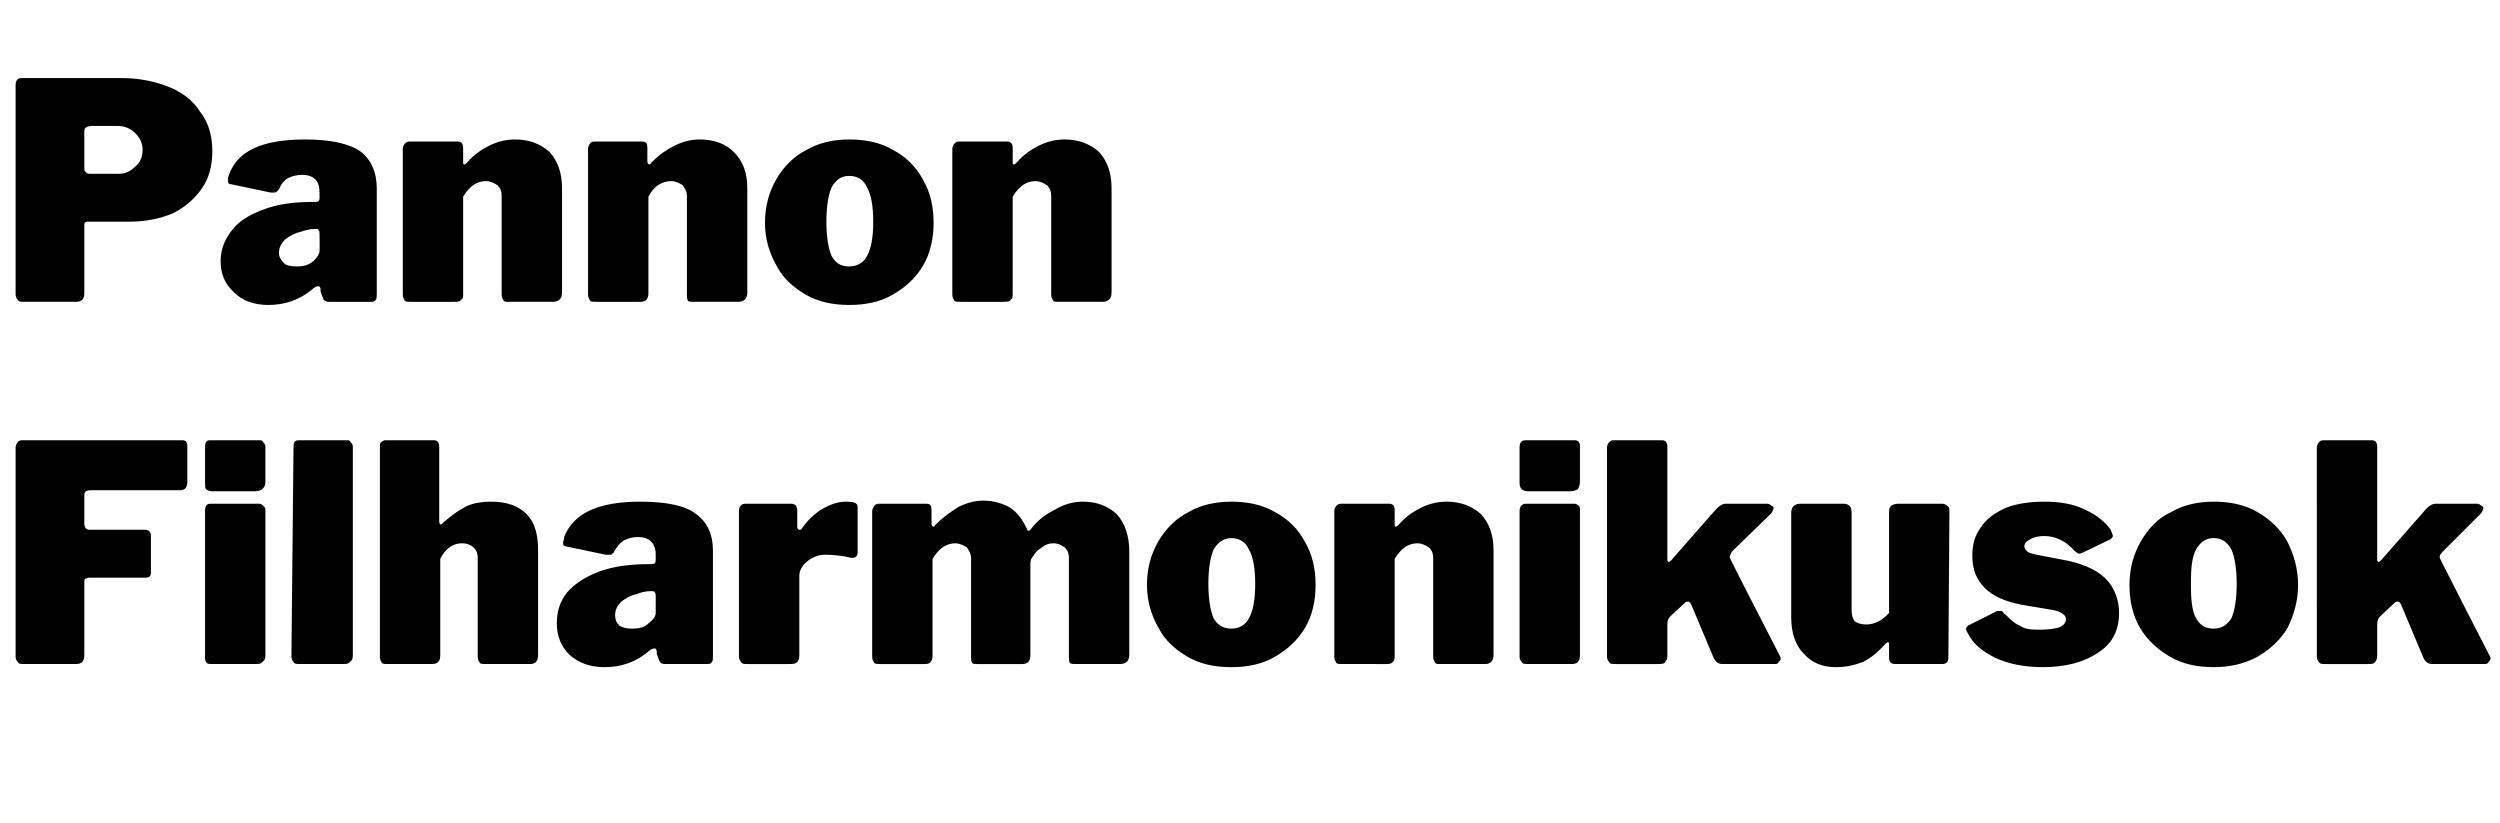 <?xml version="1.0" standalone="no"?><!DOCTYPE svg PUBLIC "-//W3C//DTD SVG 1.1//EN" "http://www.w3.org/Graphics/SVG/1.1/DTD/svg11.dtd"><svg xmlns="http://www.w3.org/2000/svg" version="1.1" width="240.2px" height="79.1px" viewBox="0 -1 240.2 79.1" style="top:-1px"><desc>Pannon Filharmonikusok</desc><defs/><g id="Polygon47698"><path d="m1.5 42c0-.2.1-.4.2-.5c0-.1.2-.2.4-.2h15.4c.4 0 .5.2.5.6v3.4c0 .5-.2.8-.7.8H8.8c-.5 0-.7.1-.7.5v2.7c0 .4.2.6.5.6h5.3c.4 0 .6.2.6.6v3.5c0 .4-.2.5-.5.5H8.6c-.2 0-.3.1-.4.1c-.1.1-.1.2-.1.4v7c0 .3-.1.5-.2.6c-.2.2-.4.2-.8.2H2.3c-.3 0-.5 0-.6-.2c-.1-.1-.2-.3-.2-.5V42s.01-.04 0 0zm24 3.3c0 .3-.1.5-.3.7c-.1.1-.4.2-.7.2h-4.1c-.3 0-.5-.1-.6-.2c-.1-.1-.1-.3-.1-.6V42c0-.5.1-.7.5-.7h4.7c.2 0 .3 0 .4.2c.1.1.2.2.2.4v3.4zm0 16.7c0 .3-.1.5-.3.6c-.1.2-.4.2-.7.2h-4.1c-.3 0-.5 0-.6-.2c-.1-.1-.1-.3-.1-.5v-14c0-.4.1-.7.5-.7h4.7c.2 0 .3.1.4.2c.1.1.2.2.2.4v14zm8.4 0c0 .3-.1.5-.3.6c-.1.2-.4.2-.7.2h-4.1c-.3 0-.5 0-.6-.2c-.1-.1-.2-.3-.2-.5l.2-20.1c0-.5.1-.7.5-.7h4.7c.1 0 .2 0 .3.2c.1.1.2.2.2.4V62zm3.3.8c-.2 0-.4 0-.5-.1c-.1-.2-.2-.3-.2-.6V42c0-.2 0-.4.1-.5c.1-.1.3-.2.4-.2h4.7c.3 0 .5.2.5.6v7.2c0 .2.1.3.2.3l.2-.2c.8-.7 1.5-1.2 2.3-1.6c.7-.3 1.5-.4 2.3-.4c1.5 0 2.6.4 3.4 1.2c.8.8 1.1 2 1.1 3.5v10c0 .6-.2.9-.8.9h-4.3c-.2 0-.4 0-.5-.1c-.1-.2-.2-.3-.2-.6v-9.5c0-.4-.1-.7-.4-1c-.2-.2-.6-.4-1.1-.4c-.9 0-1.6.5-2.1 1.5v9.3c0 .3-.1.5-.2.6c-.2.2-.4.2-.8.2h-4.1s.05.01 0 0zm25.1-1.2c-1.2 1-2.6 1.5-4.2 1.5c-1.4 0-2.5-.4-3.4-1.2c-.8-.8-1.2-1.8-1.2-3c0-1.2.3-2.1 1-3c.8-.9 1.8-1.5 3.1-2c1.4-.5 3-.7 4.8-.7h.2c.3 0 .4-.1.4-.4v-.5c0-1.1-.6-1.7-1.7-1.7c-.5 0-.9.1-1.3.3c-.4.2-.7.6-1 1.1c0 .1-.1.2-.2.2c0 .1-.1.1-.2.1h-.4l-3.8-.8c-.2 0-.3-.1-.3-.3c0-.2.1-.4.1-.6c.9-2.3 3.3-3.4 7.3-3.4c2.6 0 4.4.4 5.4 1.2c1.1.8 1.6 2 1.6 3.5V62c0 .3 0 .5-.1.6c-.1.2-.3.2-.6.2h-3.9c-.3 0-.4-.1-.5-.2c-.1-.2-.2-.5-.3-.8v-.2c0-.2-.1-.3-.2-.3c-.2 0-.4.1-.6.3zm.7-5.3c0-.2 0-.3-.1-.4c0-.1-.2-.1-.3-.1h-.2c-.3 0-.8.1-1.3.3c-.5.1-1 .4-1.4.7c-.4.4-.6.8-.6 1.3c0 .4.1.7.4 1c.3.2.7.3 1.2.3c.7 0 1.2-.1 1.6-.5c.5-.4.7-.7.7-1v-1.6s0 .02 0 0zm8.8 6.5c-.3 0-.5 0-.6-.2c-.1-.1-.2-.3-.2-.5v-14c0-.4.2-.7.6-.7h4.5c.1 0 .3.1.4.2c0 .1.1.2.1.4v1.6c0 .2.1.3.2.3c.1 0 .2 0 .3-.2c.5-.7 1.1-1.3 1.9-1.8c.9-.5 1.6-.7 2.3-.7c.7 0 1.1.1 1.1.5v4.4c0 .2-.1.4-.2.4c-.1.1-.2.1-.4.1c-.8-.2-1.7-.3-2.5-.3c-.6 0-1.2.2-1.7.6c-.5.4-.8.9-.8 1.4v7.7c0 .3-.1.5-.2.6c-.2.2-.4.2-.8.2h-4s-.05.01 0 0zm12.8 0c-.3 0-.5 0-.6-.1c-.1-.2-.2-.3-.2-.6v-14c0-.2.1-.3.2-.5c.1-.1.2-.2.4-.2h4.6c.4 0 .5.2.5.6v1.3c0 .2.1.3.2.3c.1 0 .1-.1.2-.2c.7-.7 1.4-1.2 2.2-1.7c.8-.4 1.6-.6 2.4-.6c1 0 1.9.3 2.6.7c.7.5 1.2 1.2 1.6 2.1c0 .1.1.1.1.1c0 0 .1 0 .2-.1c.6-.8 1.3-1.4 2.3-1.9c1-.6 1.9-.8 2.7-.8c1.4 0 2.4.4 3.3 1.2c.8.9 1.2 2.1 1.2 3.6v9.9c0 .6-.3.9-.9.9h-4.2c-.3 0-.5 0-.6-.1c-.1-.2-.1-.3-.1-.6v-9.5c0-.4-.1-.7-.4-1c-.3-.2-.6-.4-1.1-.4c-.4 0-.7.1-1.1.4c-.3.2-.6.4-.8.8c-.2.2-.3.4-.3.8v8.7c0 .6-.2.9-.8.9h-4.3c-.2 0-.4 0-.5-.1c-.1-.2-.1-.3-.1-.6v-9.5c0-.4-.2-.7-.4-1c-.3-.2-.7-.4-1.1-.4c-.9 0-1.6.5-2.2 1.5v9.3c0 .3-.1.5-.2.6c-.1.2-.4.2-.7.2h-4.1s-.03.01 0 0zm33.7.3c-1.6 0-3-.3-4.2-1c-1.2-.7-2.2-1.6-2.8-2.8c-.7-1.2-1.1-2.6-1.1-4.1c0-1.6.4-3 1.1-4.2c.7-1.2 1.7-2.2 2.9-2.8c1.2-.7 2.6-1 4.1-1c1.6 0 3 .3 4.2 1c1.3.7 2.2 1.6 2.9 2.9c.7 1.2 1 2.6 1 4.1c0 1.5-.3 2.9-1 4.1c-.7 1.2-1.7 2.1-2.9 2.8c-1.2.7-2.6 1-4.2 1zm0-3.7c.8 0 1.4-.4 1.7-1c.4-.7.6-1.8.6-3.3c0-1.5-.2-2.6-.6-3.3c-.3-.7-.9-1.1-1.7-1.1c-.7 0-1.3.4-1.7 1.1c-.3.7-.5 1.8-.5 3.3c0 1.5.2 2.6.5 3.3c.4.7 1 1 1.7 1zm10.7 3.4c-.3 0-.5 0-.6-.1c-.1-.2-.2-.3-.2-.6v-14c0-.2.1-.4.2-.5c.1-.1.2-.2.4-.2h4.7c.3 0 .5.2.5.6v1.3c0 .2 0 .3.1.3c.1 0 .2-.1.3-.2c.6-.7 1.3-1.2 2.1-1.6c.8-.4 1.6-.6 2.5-.6c1.3 0 2.4.4 3.3 1.2c.8.9 1.2 2 1.2 3.5v10c0 .6-.3.9-.8.9h-4.3c-.3 0-.4 0-.5-.1c-.1-.2-.2-.3-.2-.6v-9.5c0-.4-.1-.7-.4-1c-.3-.2-.7-.4-1.1-.4c-.9 0-1.6.5-2.2 1.5v9.3c0 .3 0 .5-.2.6c-.1.2-.4.2-.7.2H129s-.01.01 0 0zm22.8-17.5c0 .3-.1.5-.2.7c-.2.1-.4.2-.7.2h-4.1c-.3 0-.5-.1-.6-.2c-.1-.1-.2-.3-.2-.6V42c0-.5.2-.7.6-.7h4.7c.1 0 .3 0 .4.2c.1.1.1.2.1.4v3.4zm0 16.7c0 .3-.1.5-.2.6c-.2.2-.4.2-.7.2h-4.1c-.3 0-.5 0-.6-.2c-.1-.1-.2-.3-.2-.5v-14c0-.4.2-.7.6-.7h4.7c.1 0 .3.1.4.2c.1.1.1.2.1.4v14zm19.3.2c0 .2-.1.3-.2.4c-.1.2-.2.2-.4.2h-5c-.4 0-.7-.2-.9-.7l-2.1-5c-.1-.2-.2-.3-.3-.3c-.1 0-.2 0-.3.1l-1.4 1.3c-.2.2-.3.4-.3.8v3c0 .3-.1.5-.2.6c-.1.2-.4.2-.7.2h-4.1c-.3 0-.5 0-.6-.2c-.1-.1-.2-.3-.2-.5V42c0-.2.1-.4.2-.5c.1-.1.2-.2.4-.2h4.7c.3 0 .5.2.5.6v10.9c0 .1.1.2.1.2c.1 0 .2-.1.3-.2l4.3-4.9c.3-.3.6-.5.9-.5h4c.2 0 .3.1.4.2c.1 0 .2.1.2.2c0 .2-.1.3-.2.5l-3.8 3.7c-.1.2-.2.4-.2.5c0 .1.1.3.2.5c-.01.04 4.6 9 4.6 9c0 0 .09.23.1.2zm8.2-3.2c.4 0 .8-.1 1.2-.3c.4-.2.7-.5 1-.8v-9.6c0-.3 0-.5.2-.7c.1-.1.4-.2.7-.2h4.2c.2 0 .4.1.5.2c.2.1.2.3.2.6l-.1 14c0 .4-.2.6-.6.6h-4.5c-.4 0-.6-.2-.6-.6V61c0-.2 0-.3-.1-.3c-.1 0-.1.1-.2.1c-.7.8-1.4 1.4-2.2 1.8c-.8.3-1.6.5-2.6.5c-1.3 0-2.3-.4-3.1-1.3c-.8-.8-1.2-2-1.2-3.5v-10c0-.6.3-.9.9-.9h4.2c.2 0 .4.1.5.2c.1.1.2.3.2.6v9.4c0 .5.1.8.3 1.1c.3.2.7.3 1.1.3zm20-7.1c-.8-.9-1.8-1.4-2.9-1.4c-.5 0-1 .1-1.3.3c-.4.2-.6.4-.6.7c0 .2.1.3.3.5c.1.1.4.2.9.3l3.1.6c1.7.4 2.9 1 3.7 1.9c.7.8 1.1 1.9 1.1 3.1c0 1.6-.6 2.9-2 3.8c-1.3.9-3.1 1.4-5.3 1.4c-1.8 0-3.3-.3-4.6-.9c-1.2-.6-2.1-1.3-2.6-2.3c-.1-.2-.2-.3-.2-.5c0-.1.1-.2.2-.3l2.6-1.3c.1-.1.3-.1.4-.1c.2 0 .3 0 .4.2c.4.3.6.6.9.8c.2.2.6.4 1 .6c.5.2 1 .2 1.7.2c.7 0 1.3-.1 1.7-.2c.5-.2.7-.5.7-.8c0-.2-.1-.4-.3-.5c-.2-.2-.5-.3-1-.4l-3-.5c-1.5-.3-2.7-.8-3.5-1.6c-.8-.8-1.2-1.8-1.2-3.1c0-1 .2-1.9.8-2.7c.5-.8 1.3-1.4 2.4-1.9c1-.4 2.3-.6 3.7-.6c1.5 0 2.8.2 4 .8c1.1.5 1.9 1.2 2.4 1.9c.1.3.2.5.2.6c0 .1-.1.2-.2.3l-2.7 1.3c-.1 0-.2.1-.3.1c-.1 0-.3-.1-.5-.3zm13.4 11.2c-1.6 0-3-.3-4.2-1c-1.2-.7-2.2-1.6-2.9-2.8c-.7-1.2-1-2.6-1-4.1c0-1.6.4-3 1.1-4.2c.7-1.2 1.6-2.2 2.9-2.8c1.2-.7 2.6-1 4.1-1c1.6 0 3 .3 4.2 1c1.2.7 2.2 1.6 2.9 2.9c.6 1.2 1 2.6 1 4.1c0 1.5-.4 2.9-1 4.1c-.7 1.2-1.7 2.1-2.9 2.8c-1.3.7-2.7 1-4.2 1zm0-3.7c.8 0 1.3-.4 1.7-1c.3-.7.5-1.8.5-3.3c0-1.5-.2-2.6-.5-3.3c-.4-.7-.9-1.1-1.7-1.1c-.8 0-1.3.4-1.7 1.1c-.4.7-.5 1.8-.5 3.3c0 1.5.1 2.6.5 3.3c.4.7.9 1 1.7 1zm26.6 2.8c0 .2-.1.3-.2.4c-.1.2-.2.2-.4.2h-5c-.4 0-.7-.2-.9-.7l-2.1-5c-.1-.2-.2-.3-.3-.3c-.1 0-.2 0-.3.1l-1.4 1.3c-.2.2-.3.4-.3.8v3c0 .3-.1.5-.2.6c-.1.2-.4.2-.7.2h-4.1c-.3 0-.5 0-.6-.2c-.1-.1-.2-.3-.2-.5V42c0-.2.1-.4.2-.5c.1-.1.2-.2.4-.2h4.7c.3 0 .5.2.5.6v10.9c0 .1.1.2.1.2c.1 0 .2-.1.3-.2l4.3-4.9c.3-.3.6-.5.9-.5h4c.2 0 .3.1.4.2c.1 0 .2.1.2.2c0 .2-.1.3-.2.5l-3.7 3.7c-.2.2-.3.4-.3.5c0 .1.1.3.2.5c0 .04 4.6 9 4.6 9c0 0 .1.23.1.2z" stroke="none" fill="#000"/></g><g id="Polygon47697"><path d="m20.4 13.5c0 1.4-.3 2.6-1 3.6c-.7 1-1.6 1.8-2.8 2.4c-1.2.5-2.6.8-4.2.8h-4c-.2 0-.3.1-.3.3v6.6c0 .3-.1.5-.2.6c-.2.2-.4.2-.8.2H2.3c-.3 0-.5 0-.6-.2c-.1-.1-.2-.3-.2-.5V7.2c0-.5.2-.7.6-.7h9.6c1.6 0 3.1.3 4.4.8c1.3.5 2.4 1.3 3.1 2.4c.8 1 1.2 2.3 1.2 3.8zm-6.7-.1c0-.7-.3-1.2-.7-1.6c-.5-.5-1.1-.7-1.7-.7H8.8c-.3 0-.5.1-.6.2c-.1.1-.1.2-.1.4v3.3c0 .3 0 .4.1.5c.1.1.2.2.4.2h2.8c.7 0 1.2-.3 1.6-.7c.5-.4.7-1 .7-1.6zM30 26.8c-1.2 1-2.6 1.5-4.2 1.5c-1.4 0-2.5-.4-3.3-1.2c-.9-.8-1.3-1.8-1.3-3c0-1.2.4-2.1 1.1-3c.7-.9 1.7-1.5 3.1-2c1.3-.5 2.9-.7 4.7-.7h.2c.3 0 .4-.1.4-.4v-.5c0-1.1-.5-1.7-1.7-1.7c-.4 0-.9.1-1.3.3c-.4.2-.7.6-.9 1.1l-.2.2c-.1.1-.2.1-.3.1h-.3l-3.8-.8c-.2 0-.3-.1-.3-.3c0-.2 0-.4.1-.6c.8-2.3 3.2-3.4 7.3-3.4c2.5 0 4.3.4 5.4 1.2c1 .8 1.5 2 1.5 3.5v10.1c0 .3 0 .5-.1.6c-.1.2-.3.2-.5.2h-4c-.2 0-.4-.1-.5-.2c-.1-.2-.2-.5-.3-.8v-.2c0-.2-.1-.3-.2-.3c-.2 0-.4.1-.6.3zm.7-5.3c0-.2 0-.3-.1-.4c0-.1-.1-.1-.3-.1h-.1c-.4 0-.8.1-1.4.3c-.5.1-1 .4-1.4.7c-.4.4-.6.8-.6 1.3c0 .4.2.7.5 1c.2.2.6.3 1.2.3c.6 0 1.1-.1 1.6-.5c.4-.4.6-.7.6-1c.03-.05 0-1.6 0-1.6c0 0 .03.02 0 0zm8.8 6.5c-.3 0-.5 0-.6-.1c-.1-.2-.2-.3-.2-.6v-14c0-.2.1-.4.2-.5c.1-.1.2-.2.4-.2h4.7c.3 0 .5.2.5.6v1.3c0 .2 0 .3.1.3c.1 0 .2-.1.3-.2c.6-.7 1.3-1.2 2.1-1.6c.8-.4 1.6-.6 2.5-.6c1.3 0 2.4.4 3.3 1.2c.8.9 1.2 2 1.2 3.5v10c0 .6-.3.9-.9.9h-4.2c-.3 0-.4 0-.5-.1c-.1-.2-.2-.3-.2-.6v-9.5c0-.4-.1-.7-.4-1c-.3-.2-.7-.4-1.1-.4c-.9 0-1.6.5-2.2 1.5v9.3c0 .3 0 .5-.2.6c-.1.2-.4.2-.7.2h-4.1s-.01.01 0 0zm17.8 0c-.3 0-.5 0-.6-.1c-.1-.2-.2-.3-.2-.6v-14c0-.2.1-.4.2-.5c0-.1.2-.2.4-.2h4.6c.4 0 .5.2.5.6v1.3c0 .2.1.3.2.3c.1 0 .1-.1.2-.2c.7-.7 1.4-1.2 2.2-1.6c.8-.4 1.6-.6 2.4-.6c1.4 0 2.5.4 3.3 1.2c.9.9 1.3 2 1.3 3.5v10c0 .6-.3.9-.9.9h-4.2c-.3 0-.5 0-.6-.1c-.1-.2-.1-.3-.1-.6v-9.5c0-.4-.2-.7-.4-1c-.3-.2-.7-.4-1.1-.4c-.9 0-1.7.5-2.2 1.5v9.3c0 .3-.1.5-.2.6c-.2.2-.4.2-.8.2h-4s-.04.01 0 0zm24.3.3c-1.6 0-3-.3-4.2-1c-1.2-.7-2.2-1.6-2.8-2.8c-.7-1.2-1.1-2.6-1.1-4.1c0-1.6.4-3 1.1-4.2c.7-1.2 1.7-2.2 2.9-2.8c1.2-.7 2.6-1 4.1-1c1.6 0 3 .3 4.2 1c1.3.7 2.2 1.6 2.9 2.9c.7 1.2 1 2.6 1 4.1c0 1.5-.3 2.9-1 4.1c-.7 1.2-1.7 2.1-2.9 2.8c-1.2.7-2.6 1-4.2 1zm0-3.7c.8 0 1.4-.4 1.7-1c.4-.7.6-1.8.6-3.3c0-1.5-.2-2.6-.6-3.3c-.3-.7-.9-1.1-1.7-1.1c-.8 0-1.3.4-1.7 1.1c-.3.7-.5 1.8-.5 3.3c0 1.5.2 2.6.5 3.3c.4.7.9 1 1.7 1zM92.3 28c-.3 0-.5 0-.6-.1c-.1-.2-.2-.3-.2-.6v-14c0-.2.1-.4.2-.5c.1-.1.2-.2.4-.2h4.7c.3 0 .5.2.5.6v1.3c0 .2 0 .3.1.3c.1 0 .2-.1.3-.2c.6-.7 1.3-1.2 2.1-1.6c.8-.4 1.6-.6 2.5-.6c1.3 0 2.4.4 3.3 1.2c.8.9 1.2 2 1.2 3.5v10c0 .6-.3.9-.9.9h-4.2c-.3 0-.4 0-.5-.1c-.1-.2-.2-.3-.2-.6v-9.5c0-.4-.1-.7-.4-1c-.3-.2-.7-.4-1.1-.4c-.9 0-1.6.5-2.2 1.5v9.3c0 .3 0 .5-.2.6c-.1.2-.4.2-.7.2h-4.1s-.01.01 0 0z" stroke="none" fill="#000"/></g></svg>